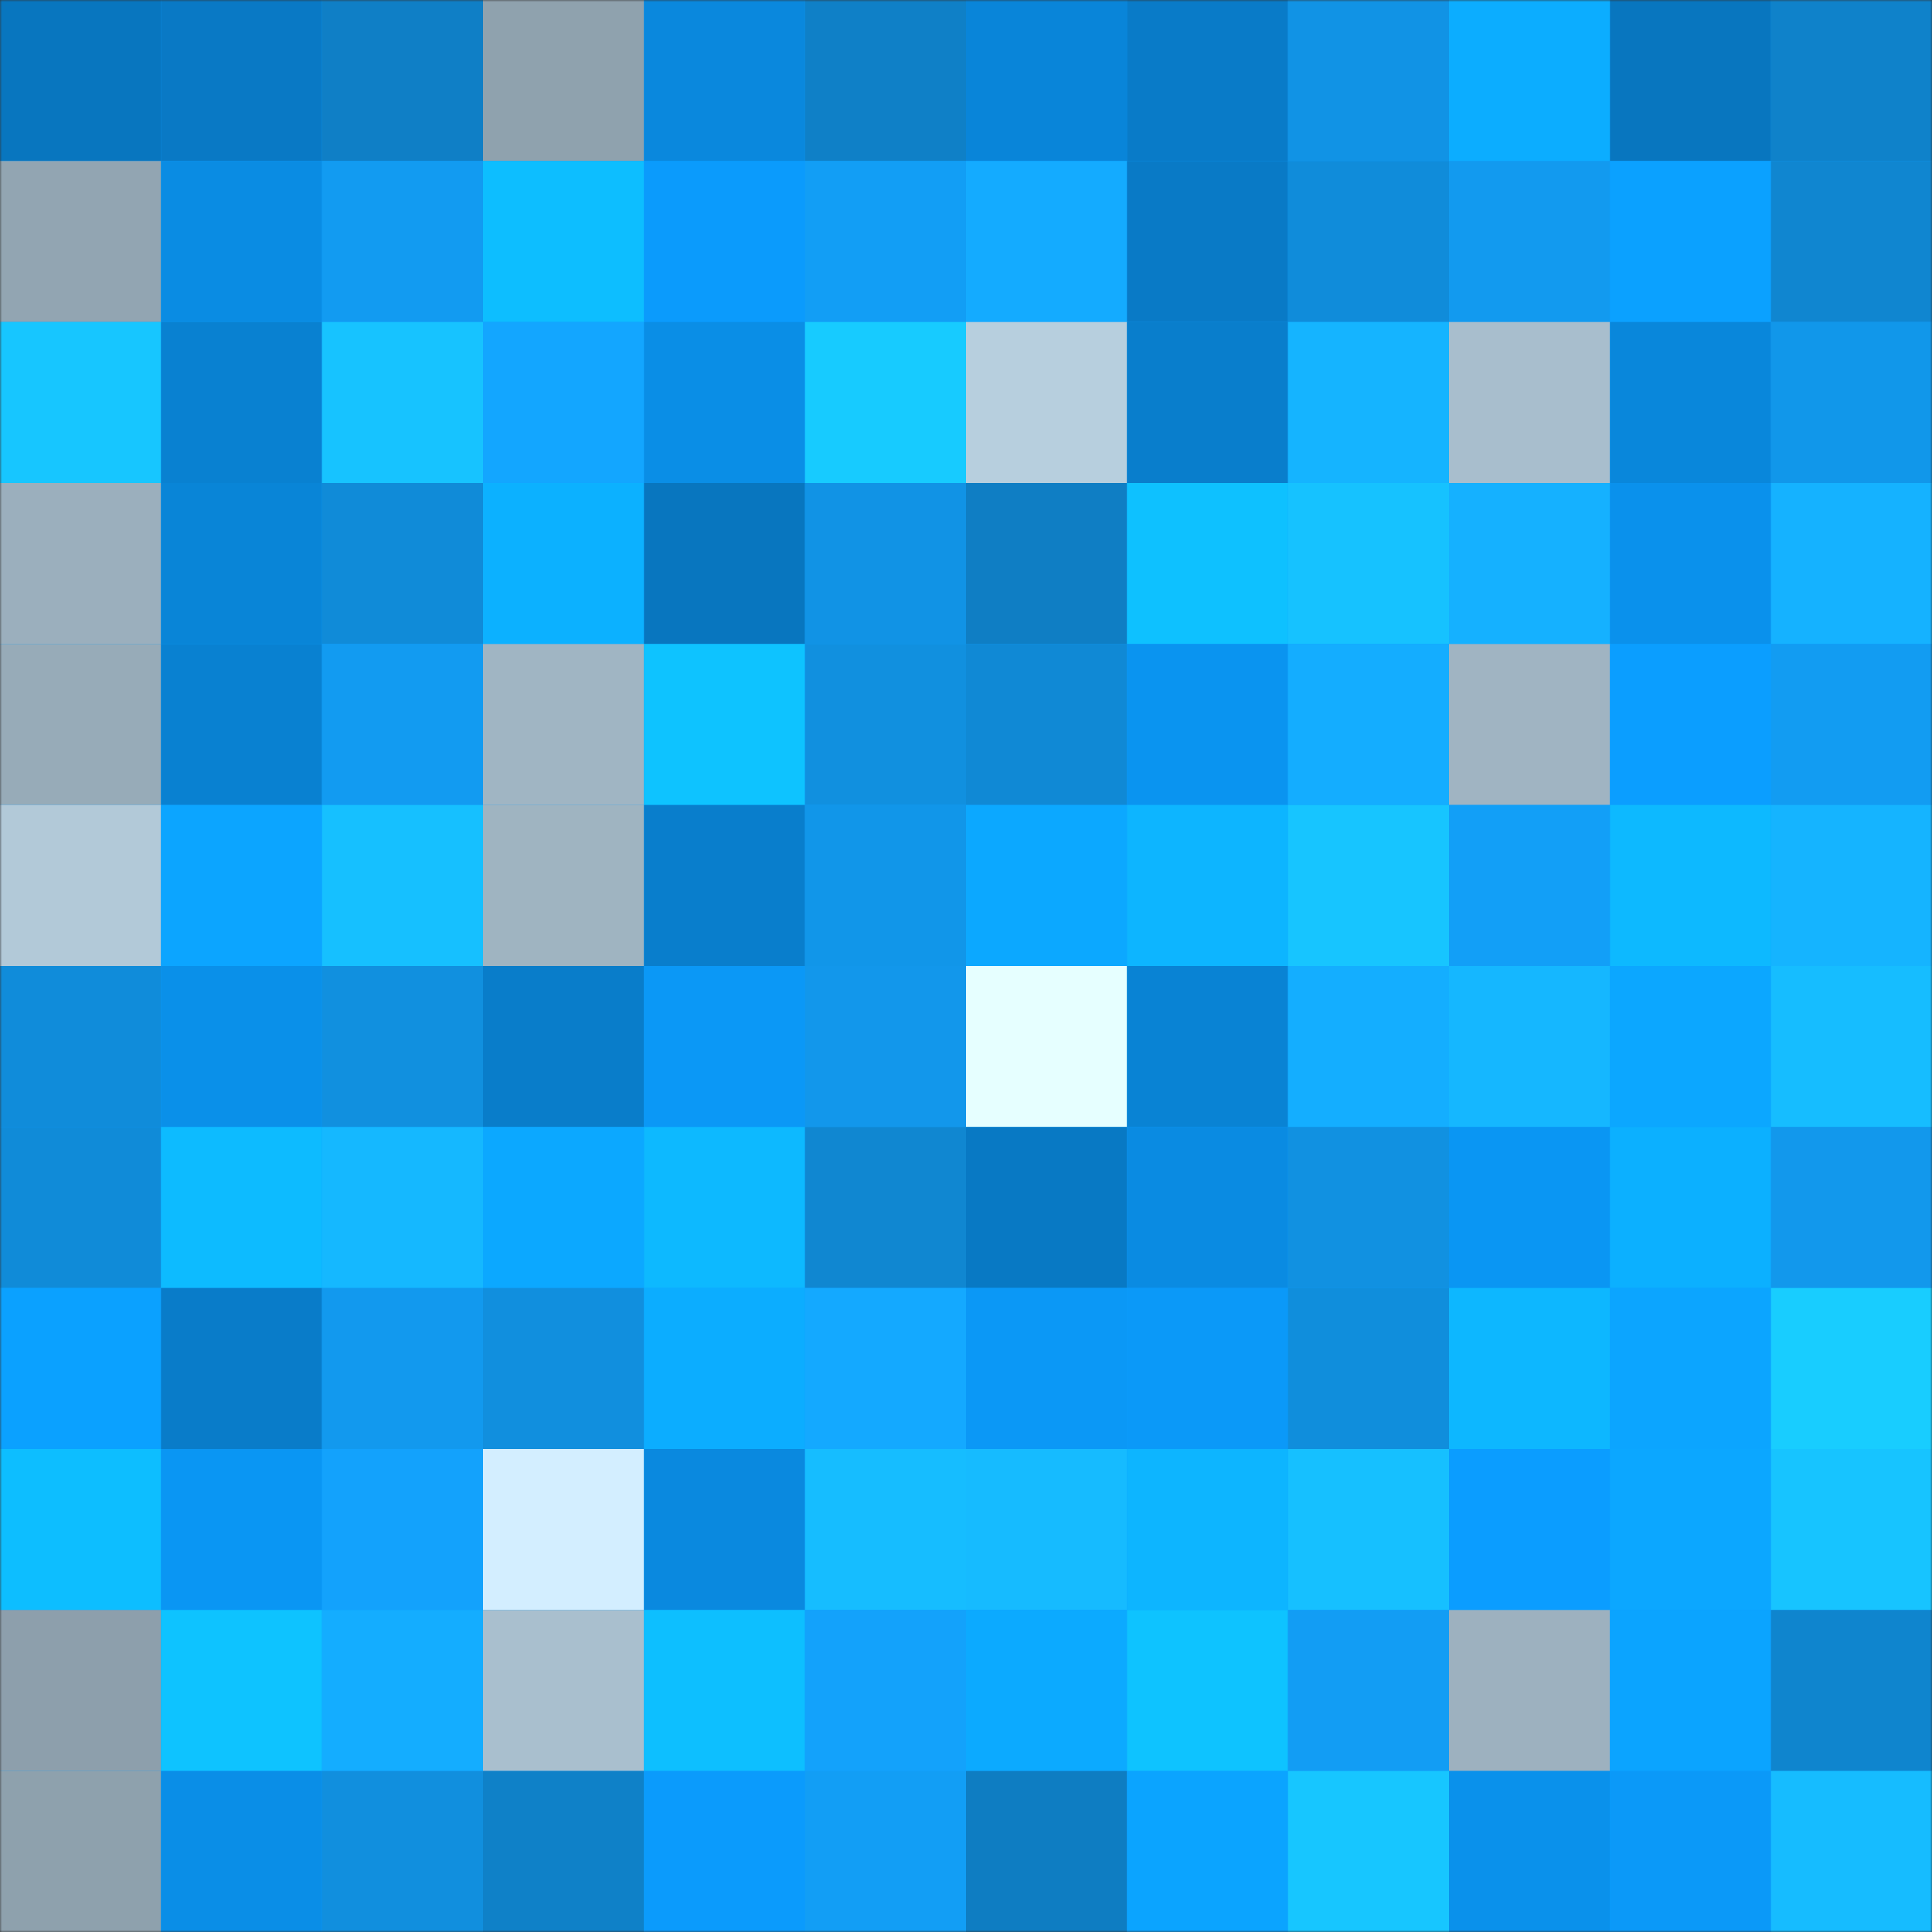 <svg viewBox="0 0 480 480" fill="none" role="img" xmlns="http://www.w3.org/2000/svg" width="240" height="240"><rect x="0" y="0" width="480" height="480" fill="#333333" stroke="none"/><mask id="1666688089" maskUnits="userSpaceOnUse" x="0" y="0" width="480" height="480"><rect width="480" height="480" fill="#FFFFFF"></rect></mask><g mask="url(#1666688089)"><rect width="480" height="480" fill="#0b9dff"></rect><rect x="0" y="0" width="40" height="40" fill="#0876bf"></rect><rect x="40" y="0" width="40" height="40" fill="#0979c5"></rect><rect x="80" y="0" width="40" height="40" fill="#0f7fc6"></rect><rect x="120" y="0" width="40" height="40" fill="#8fa2ae"></rect><rect x="160" y="0" width="40" height="40" fill="#0a88dd"></rect><rect x="200" y="0" width="40" height="40" fill="#0f80c7"></rect><rect x="240" y="0" width="40" height="40" fill="#0985d9"></rect><rect x="280" y="0" width="40" height="40" fill="#097bc8"></rect><rect x="320" y="0" width="40" height="40" fill="#1193e5"></rect><rect x="360" y="0" width="40" height="40" fill="#0cadff"></rect><rect x="400" y="0" width="40" height="40" fill="#0876bf"></rect><rect x="440" y="0" width="40" height="40" fill="#0f82ca"></rect><rect x="0" y="40" width="40" height="40" fill="#92a5b2"></rect><rect x="40" y="40" width="40" height="40" fill="#0a8ce3"></rect><rect x="80" y="40" width="40" height="40" fill="#129bf1"></rect><rect x="120" y="40" width="40" height="40" fill="#0dbeff"></rect><rect x="160" y="40" width="40" height="40" fill="#0b9bfc"></rect><rect x="200" y="40" width="40" height="40" fill="#129ef5"></rect><rect x="240" y="40" width="40" height="40" fill="#14abff"></rect><rect x="280" y="40" width="40" height="40" fill="#097ac6"></rect><rect x="320" y="40" width="40" height="40" fill="#108cda"></rect><rect x="360" y="40" width="40" height="40" fill="#129aef"></rect><rect x="400" y="40" width="40" height="40" fill="#0ba1ff"></rect><rect x="440" y="40" width="40" height="40" fill="#1086d0"></rect><rect x="0" y="80" width="40" height="40" fill="#17c6ff"></rect><rect x="40" y="80" width="40" height="40" fill="#0981d1"></rect><rect x="80" y="80" width="40" height="40" fill="#17c3ff"></rect><rect x="120" y="80" width="40" height="40" fill="#13a6ff"></rect><rect x="160" y="80" width="40" height="40" fill="#0a8ee6"></rect><rect x="200" y="80" width="40" height="40" fill="#17cbff"></rect><rect x="240" y="80" width="40" height="40" fill="#b7cfde"></rect><rect x="280" y="80" width="40" height="40" fill="#097ecc"></rect><rect x="320" y="80" width="40" height="40" fill="#15b4ff"></rect><rect x="360" y="80" width="40" height="40" fill="#a8becd"></rect><rect x="400" y="80" width="40" height="40" fill="#0987db"></rect><rect x="440" y="80" width="40" height="40" fill="#1197ea"></rect><rect x="0" y="120" width="40" height="40" fill="#9bafbd"></rect><rect x="40" y="120" width="40" height="40" fill="#0985d7"></rect><rect x="80" y="120" width="40" height="40" fill="#108bd8"></rect><rect x="120" y="120" width="40" height="40" fill="#0cb1ff"></rect><rect x="160" y="120" width="40" height="40" fill="#0876bf"></rect><rect x="200" y="120" width="40" height="40" fill="#1193e5"></rect><rect x="240" y="120" width="40" height="40" fill="#0f7ec4"></rect><rect x="280" y="120" width="40" height="40" fill="#0ec1ff"></rect><rect x="320" y="120" width="40" height="40" fill="#16c2ff"></rect><rect x="360" y="120" width="40" height="40" fill="#15b1ff"></rect><rect x="400" y="120" width="40" height="40" fill="#0a91ec"></rect><rect x="440" y="120" width="40" height="40" fill="#15b2ff"></rect><rect x="0" y="160" width="40" height="40" fill="#97abb8"></rect><rect x="40" y="160" width="40" height="40" fill="#0981d1"></rect><rect x="80" y="160" width="40" height="40" fill="#129bf1"></rect><rect x="120" y="160" width="40" height="40" fill="#a0b5c3"></rect><rect x="160" y="160" width="40" height="40" fill="#0ec3ff"></rect><rect x="200" y="160" width="40" height="40" fill="#1190df"></rect><rect x="240" y="160" width="40" height="40" fill="#1089d5"></rect><rect x="280" y="160" width="40" height="40" fill="#0a94f0"></rect><rect x="320" y="160" width="40" height="40" fill="#14adff"></rect><rect x="360" y="160" width="40" height="40" fill="#a0b4c2"></rect><rect x="400" y="160" width="40" height="40" fill="#0b9eff"></rect><rect x="440" y="160" width="40" height="40" fill="#129cf2"></rect><rect x="0" y="200" width="40" height="40" fill="#b2c9d8"></rect><rect x="40" y="200" width="40" height="40" fill="#0ca5ff"></rect><rect x="80" y="200" width="40" height="40" fill="#16c0ff"></rect><rect x="120" y="200" width="40" height="40" fill="#9fb4c1"></rect><rect x="160" y="200" width="40" height="40" fill="#097ecc"></rect><rect x="200" y="200" width="40" height="40" fill="#1196e9"></rect><rect x="240" y="200" width="40" height="40" fill="#0ca8ff"></rect><rect x="280" y="200" width="40" height="40" fill="#0db5ff"></rect><rect x="320" y="200" width="40" height="40" fill="#17c5ff"></rect><rect x="360" y="200" width="40" height="40" fill="#129ff7"></rect><rect x="400" y="200" width="40" height="40" fill="#0db9ff"></rect><rect x="440" y="200" width="40" height="40" fill="#15b4ff"></rect><rect x="0" y="240" width="40" height="40" fill="#108cda"></rect><rect x="40" y="240" width="40" height="40" fill="#0a90e9"></rect><rect x="80" y="240" width="40" height="40" fill="#1190df"></rect><rect x="120" y="240" width="40" height="40" fill="#097dca"></rect><rect x="160" y="240" width="40" height="40" fill="#0b98f6"></rect><rect x="200" y="240" width="40" height="40" fill="#1297eb"></rect><rect x="240" y="240" width="40" height="40" fill="#e6ffff"></rect><rect x="280" y="240" width="40" height="40" fill="#0983d4"></rect><rect x="320" y="240" width="40" height="40" fill="#14aeff"></rect><rect x="360" y="240" width="40" height="40" fill="#15b7ff"></rect><rect x="400" y="240" width="40" height="40" fill="#0ca7ff"></rect><rect x="440" y="240" width="40" height="40" fill="#16bdff"></rect><rect x="0" y="280" width="40" height="40" fill="#108bd8"></rect><rect x="40" y="280" width="40" height="40" fill="#0dbbff"></rect><rect x="80" y="280" width="40" height="40" fill="#15b8ff"></rect><rect x="120" y="280" width="40" height="40" fill="#0ca8ff"></rect><rect x="160" y="280" width="40" height="40" fill="#0db9ff"></rect><rect x="200" y="280" width="40" height="40" fill="#1087d1"></rect><rect x="240" y="280" width="40" height="40" fill="#0879c4"></rect><rect x="280" y="280" width="40" height="40" fill="#0a8be2"></rect><rect x="320" y="280" width="40" height="40" fill="#1191e1"></rect><rect x="360" y="280" width="40" height="40" fill="#0a96f3"></rect><rect x="400" y="280" width="40" height="40" fill="#0cb0ff"></rect><rect x="440" y="280" width="40" height="40" fill="#1298ec"></rect><rect x="0" y="320" width="40" height="40" fill="#0ba1ff"></rect><rect x="40" y="320" width="40" height="40" fill="#097cc9"></rect><rect x="80" y="320" width="40" height="40" fill="#1299ee"></rect><rect x="120" y="320" width="40" height="40" fill="#118fde"></rect><rect x="160" y="320" width="40" height="40" fill="#0cadff"></rect><rect x="200" y="320" width="40" height="40" fill="#14a9ff"></rect><rect x="240" y="320" width="40" height="40" fill="#0b98f6"></rect><rect x="280" y="320" width="40" height="40" fill="#0b99f8"></rect><rect x="320" y="320" width="40" height="40" fill="#108edc"></rect><rect x="360" y="320" width="40" height="40" fill="#0db7ff"></rect><rect x="400" y="320" width="40" height="40" fill="#0ca5ff"></rect><rect x="440" y="320" width="40" height="40" fill="#18cdff"></rect><rect x="0" y="360" width="40" height="40" fill="#0dbeff"></rect><rect x="40" y="360" width="40" height="40" fill="#0a96f3"></rect><rect x="80" y="360" width="40" height="40" fill="#13a2fc"></rect><rect x="120" y="360" width="40" height="40" fill="#d3eeff"></rect><rect x="160" y="360" width="40" height="40" fill="#0a89df"></rect><rect x="200" y="360" width="40" height="40" fill="#16bdff"></rect><rect x="240" y="360" width="40" height="40" fill="#16bbff"></rect><rect x="280" y="360" width="40" height="40" fill="#0db5ff"></rect><rect x="320" y="360" width="40" height="40" fill="#16c0ff"></rect><rect x="360" y="360" width="40" height="40" fill="#0b9dff"></rect><rect x="400" y="360" width="40" height="40" fill="#0ca7ff"></rect><rect x="440" y="360" width="40" height="40" fill="#17c4ff"></rect><rect x="0" y="400" width="40" height="40" fill="#8d9fac"></rect><rect x="40" y="400" width="40" height="40" fill="#0ec3ff"></rect><rect x="80" y="400" width="40" height="40" fill="#14adff"></rect><rect x="120" y="400" width="40" height="40" fill="#a9bfce"></rect><rect x="160" y="400" width="40" height="40" fill="#0dbfff"></rect><rect x="200" y="400" width="40" height="40" fill="#13a2fb"></rect><rect x="240" y="400" width="40" height="40" fill="#0caaff"></rect><rect x="280" y="400" width="40" height="40" fill="#0ec3ff"></rect><rect x="320" y="400" width="40" height="40" fill="#129df4"></rect><rect x="360" y="400" width="40" height="40" fill="#9db1bf"></rect><rect x="400" y="400" width="40" height="40" fill="#0ba4ff"></rect><rect x="440" y="400" width="40" height="40" fill="#0f85ce"></rect><rect x="0" y="440" width="40" height="40" fill="#8ea1ad"></rect><rect x="40" y="440" width="40" height="40" fill="#0a8ee7"></rect><rect x="80" y="440" width="40" height="40" fill="#118fde"></rect><rect x="120" y="440" width="40" height="40" fill="#0f81c8"></rect><rect x="160" y="440" width="40" height="40" fill="#0b9bfc"></rect><rect x="200" y="440" width="40" height="40" fill="#129ef5"></rect><rect x="240" y="440" width="40" height="40" fill="#0e7dc2"></rect><rect x="280" y="440" width="40" height="40" fill="#0ba4ff"></rect><rect x="320" y="440" width="40" height="40" fill="#17c6ff"></rect><rect x="360" y="440" width="40" height="40" fill="#0a91eb"></rect><rect x="400" y="440" width="40" height="40" fill="#0b99f8"></rect><rect x="440" y="440" width="40" height="40" fill="#16bcff"></rect></g></svg>